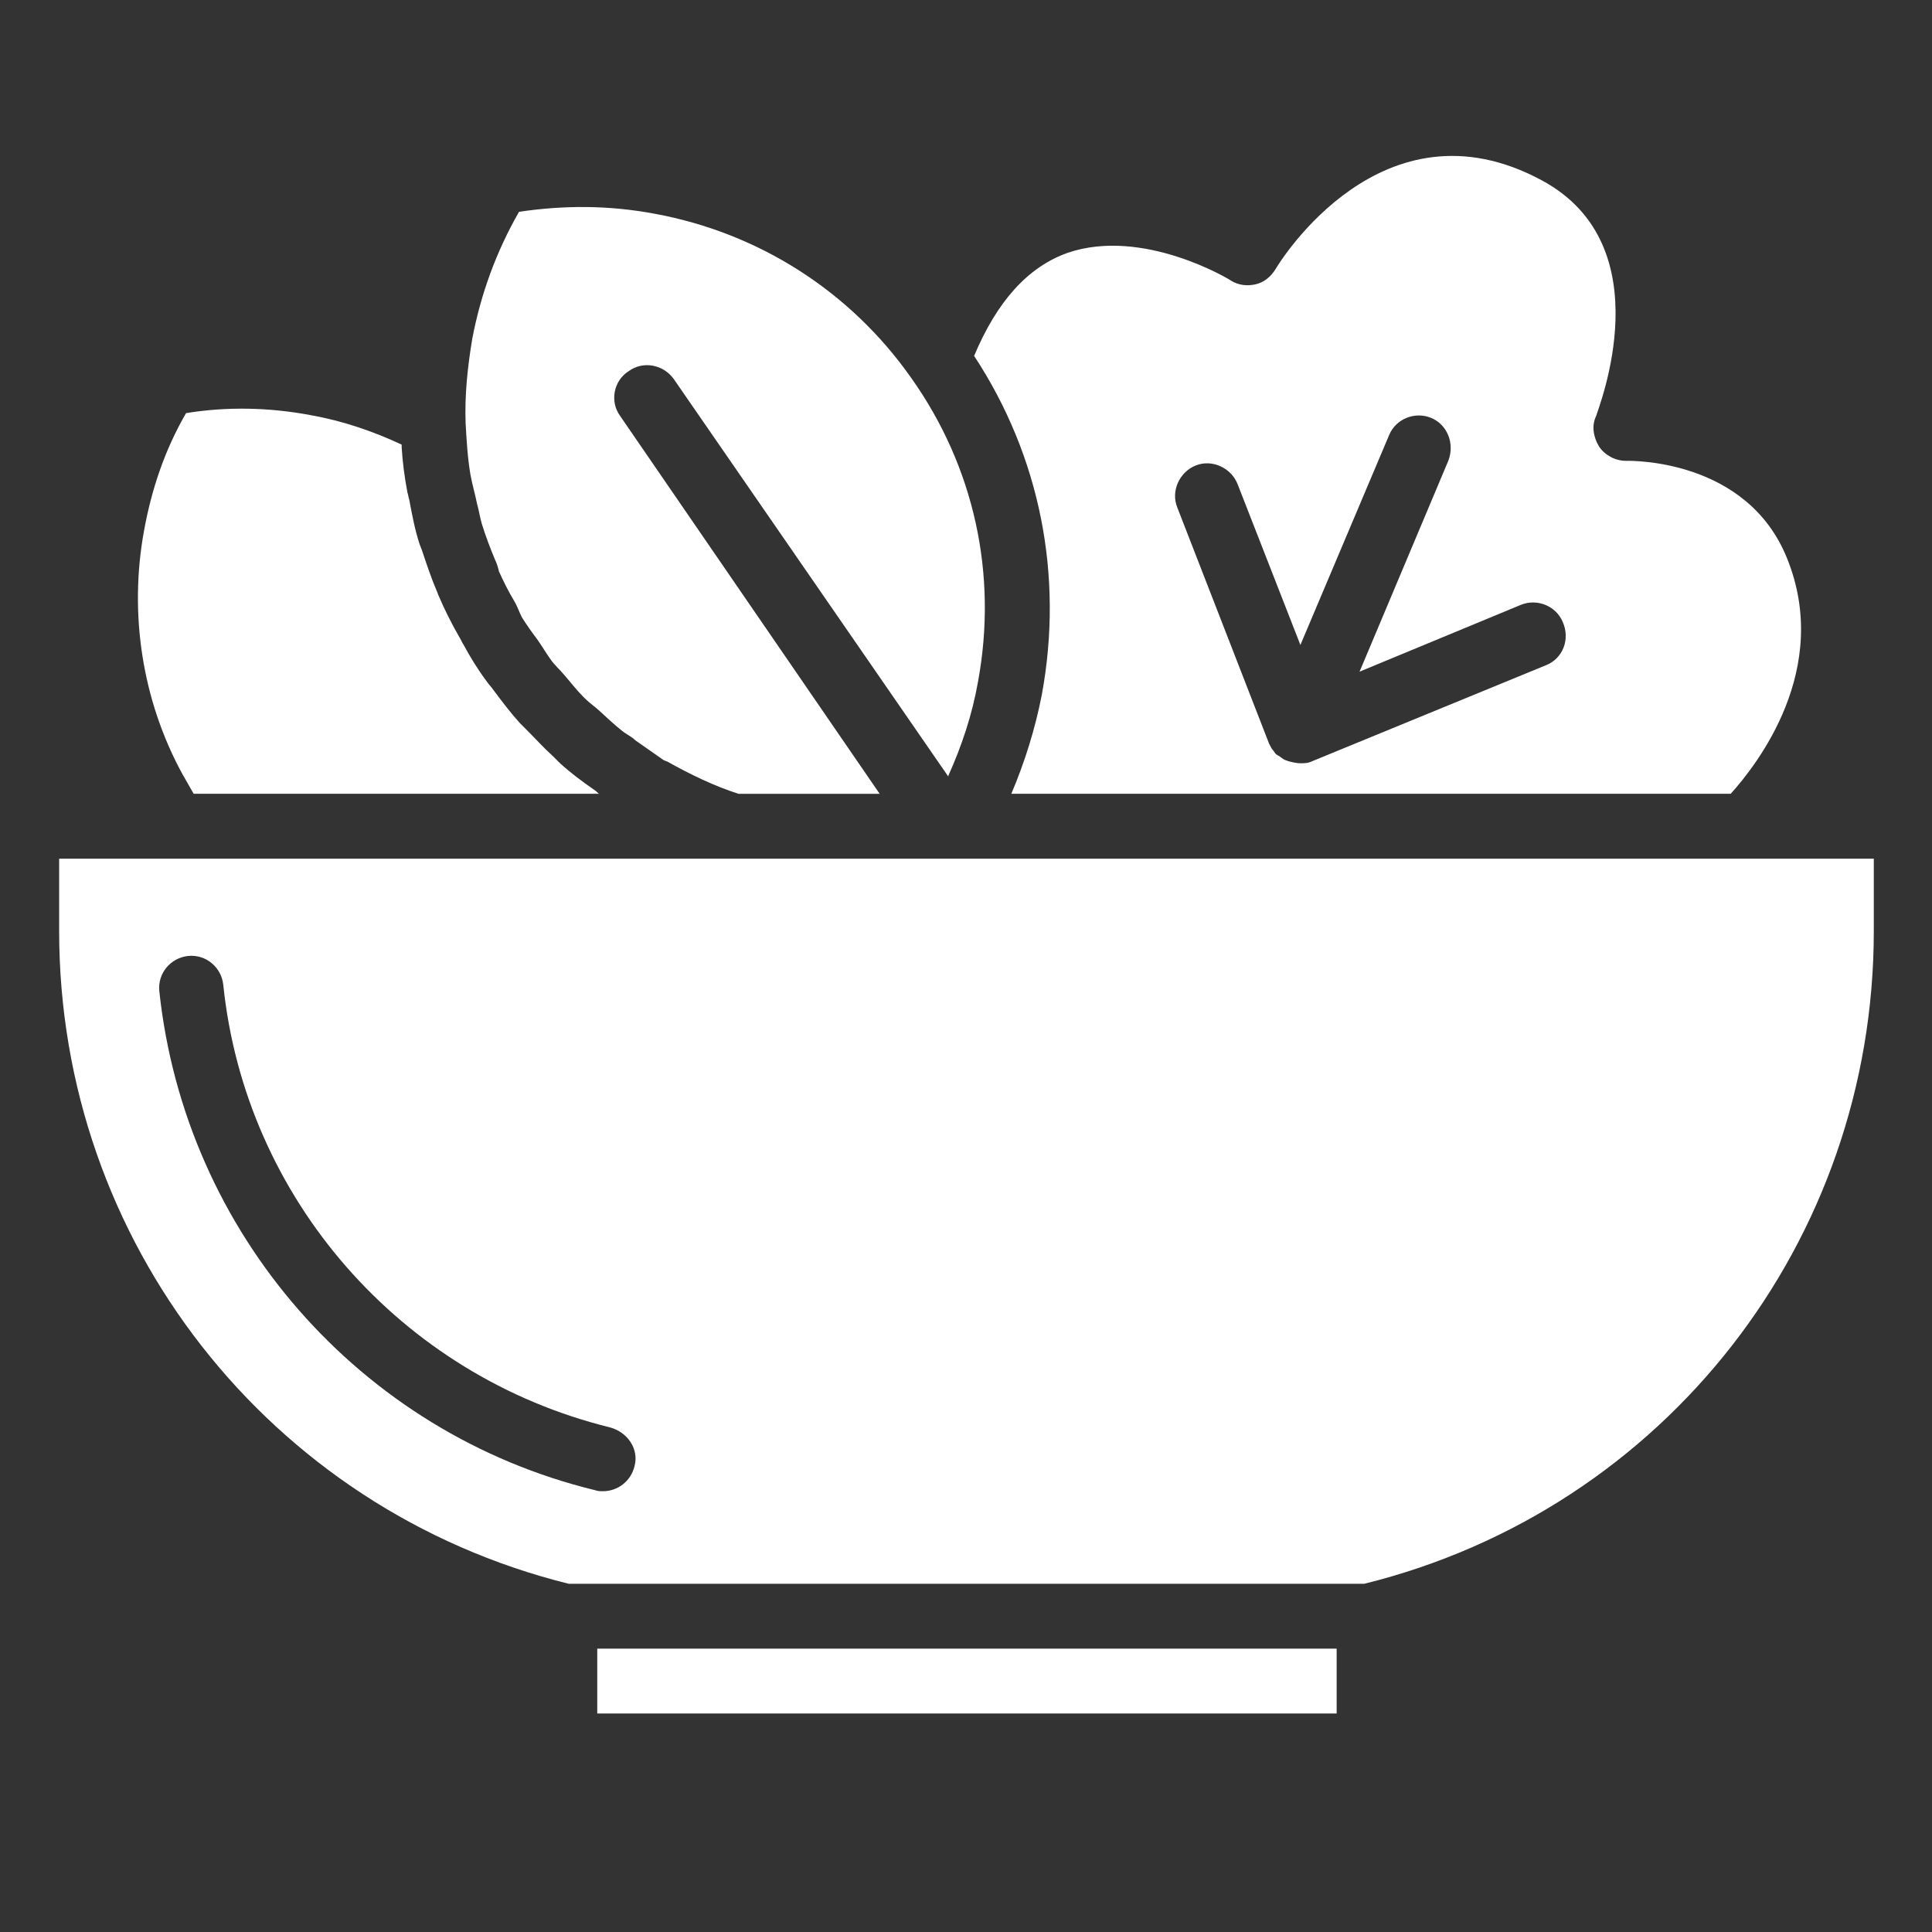 <?xml version="1.0" encoding="utf-8"?>
<!-- Generator: Adobe Illustrator 24.0.2, SVG Export Plug-In . SVG Version: 6.00 Build 0)  -->
<svg version="1.1" id="Layer_1" xmlns="http://www.w3.org/2000/svg" xmlns:xlink="http://www.w3.org/1999/xlink" x="0px" y="0px"
	 viewBox="0 0 202.5 202.5" style="enable-background:new 0 0 202.5 202.5;" xml:space="preserve">
<rect x="0" y="0" width="202.5" height="202.5" fill="#333333" stroke="none"/>
<style type="text/css">
	.st0{fill:#FFFFFF;}
</style>
<path class="st0" d="M70.6,39.7l28.8,41.7c0,0,0-0.1,0-0.1c1.4-3.1,2.5-6.4,3.1-9.8v0c2.1-11.3-0.4-22.6-7-31.9
	c-6.4-9.1-16-15.2-26.9-17.2c-4.8-0.9-9.5-0.9-14.2-0.2c-2.4,4.2-4,8.6-4.9,13.3c-0.5,3-0.8,5.9-0.7,8.8c0,0,0,0,0,0
	c0.1,1.8,0.2,3.6,0.5,5.4c0.2,1.1,0.5,2.1,0.7,3.1c0.2,0.7,0.3,1.4,0.5,2.1c0.4,1.3,0.9,2.6,1.4,3.8c0.2,0.4,0.3,0.8,0.4,1.2
	c0.5,1.1,1,2.1,1.6,3.1c0.3,0.5,0.5,1.1,0.8,1.7c0.5,0.8,1,1.5,1.6,2.3c0.5,0.7,0.9,1.4,1.4,2.1c0.4,0.6,1,1.1,1.4,1.6
	c0.7,0.8,1.3,1.6,2.1,2.4c0.4,0.4,0.9,0.8,1.4,1.2c0.9,0.8,1.7,1.6,2.6,2.3c0.5,0.4,1,0.6,1.4,1c1,0.7,2,1.4,3,2.1
	c0.1,0,0.2,0.1,0.3,0.1c2.5,1.4,5,2.6,7.5,3.4h14.8L65,43.6c-1.1-1.5-0.7-3.7,0.9-4.7C67.4,37.8,69.5,38.2,70.6,39.7z"/>
<path class="st0" d="M161.6,18.9c-16.7-9-27.5,8.6-27.9,9.3c-0.5,0.8-1.2,1.4-2.1,1.6c-0.9,0.2-1.8,0.1-2.6-0.4
	c-0.1-0.1-9.2-5.6-17.1-2.9c-4.2,1.5-7.4,5.1-9.8,10.8c6.9,10.5,9.4,23,7.1,35.5c-0.7,3.6-1.8,7.1-3.2,10.4h75.4
	c2.8-3.1,10.6-13.1,5.9-24.7c-4.2-10.4-16.3-10.2-16.8-10.2c0,0-0.1,0-0.1,0c-1.1,0-2.2-0.6-2.8-1.5c-0.6-1-0.8-2.2-0.3-3.2
	C167.5,42.8,174.4,25.8,161.6,18.9z M162.1,69.7l-24.6,10.1c0,0,0,0,0,0c0,0,0,0,0,0c-0.4,0.2-0.8,0.2-1.2,0.2
	c-0.4,0-0.8-0.1-1.2-0.2c-0.1,0-0.2-0.1-0.3-0.1c-0.3-0.1-0.5-0.3-0.8-0.5c-0.1,0-0.1-0.1-0.2-0.1c0,0-0.1-0.1-0.1-0.1
	c-0.1-0.1-0.2-0.3-0.3-0.4c-0.1-0.1-0.2-0.3-0.3-0.5c0-0.1-0.1-0.1-0.1-0.2l-9.6-24.7c-0.7-1.7,0.2-3.7,1.9-4.4
	c1.7-0.7,3.7,0.2,4.4,1.9l6.6,16.9l9.3-22c0.7-1.7,2.7-2.5,4.4-1.8c1.7,0.7,2.5,2.7,1.8,4.5l-9.3,22.1l16.9-7
	c1.7-0.7,3.7,0.1,4.4,1.8C164.6,67,163.8,69,162.1,69.7z"/>
<path class="st0" d="M20.3,83.2h42.5c-0.2-0.1-0.3-0.3-0.5-0.4C61,81.9,59.8,81,58.7,80c-0.2-0.2-0.5-0.5-0.7-0.7
	c-1-0.9-1.9-1.9-2.8-2.8c-0.2-0.2-0.5-0.5-0.7-0.7c-1-1.1-1.9-2.3-2.8-3.5c-0.2-0.3-0.5-0.6-0.7-0.9c-0.9-1.2-1.7-2.5-2.4-3.8
	c-0.2-0.3-0.3-0.6-0.5-0.9c-0.8-1.4-1.5-2.8-2.1-4.2c-0.1-0.2-0.1-0.3-0.2-0.5c-0.6-1.4-1.1-2.9-1.6-4.4c-0.1-0.2-0.1-0.3-0.2-0.5
	c-0.5-1.5-0.8-3.1-1.1-4.7c-0.1-0.3-0.1-0.5-0.2-0.8c-0.3-1.6-0.5-3.1-0.6-4.7c0-0.1,0-0.2,0-0.3c-3-1.4-6.2-2.5-9.6-3.1
	c-4.3-0.8-8.7-0.9-13-0.2c-2.2,3.8-3.6,7.9-4.4,12.3c-1.6,8.7-0.2,17.8,4,25.5C19.5,81.8,19.9,82.5,20.3,83.2z"/>
<path class="st0" d="M62.6,172.8h77.5v6.8H62.6L62.6,172.8z"/>
<path class="st0" d="M196.5,90h-13.6c0,0-0.1,0-0.1,0c0,0-0.1,0-0.1,0h-82c0,0-0.1,0-0.1,0H99c-0.1,0-0.1,0-0.2,0c0,0-0.1,0-0.1,0
	H77c0,0,0,0-0.1,0h-9c0,0,0,0-0.1,0H18.4c0,0-0.1,0-0.1,0H6.2v7.6c0,32.5,22,60.6,53.4,68.4h83.4c31.5-7.8,53.4-35.9,53.4-68.4V90z
	 M66.5,153.7c-0.4,1.6-1.8,2.6-3.3,2.6c-0.3,0-0.5,0-0.8-0.1c-24.7-6-43-27-45.7-52.3c-0.2-1.9,1.2-3.5,3-3.7c1.9-0.2,3.5,1.2,3.7,3
	c2.3,22.4,18.6,41,40.5,46.4C65.8,150.1,67,151.9,66.5,153.7z"/>
</svg>
